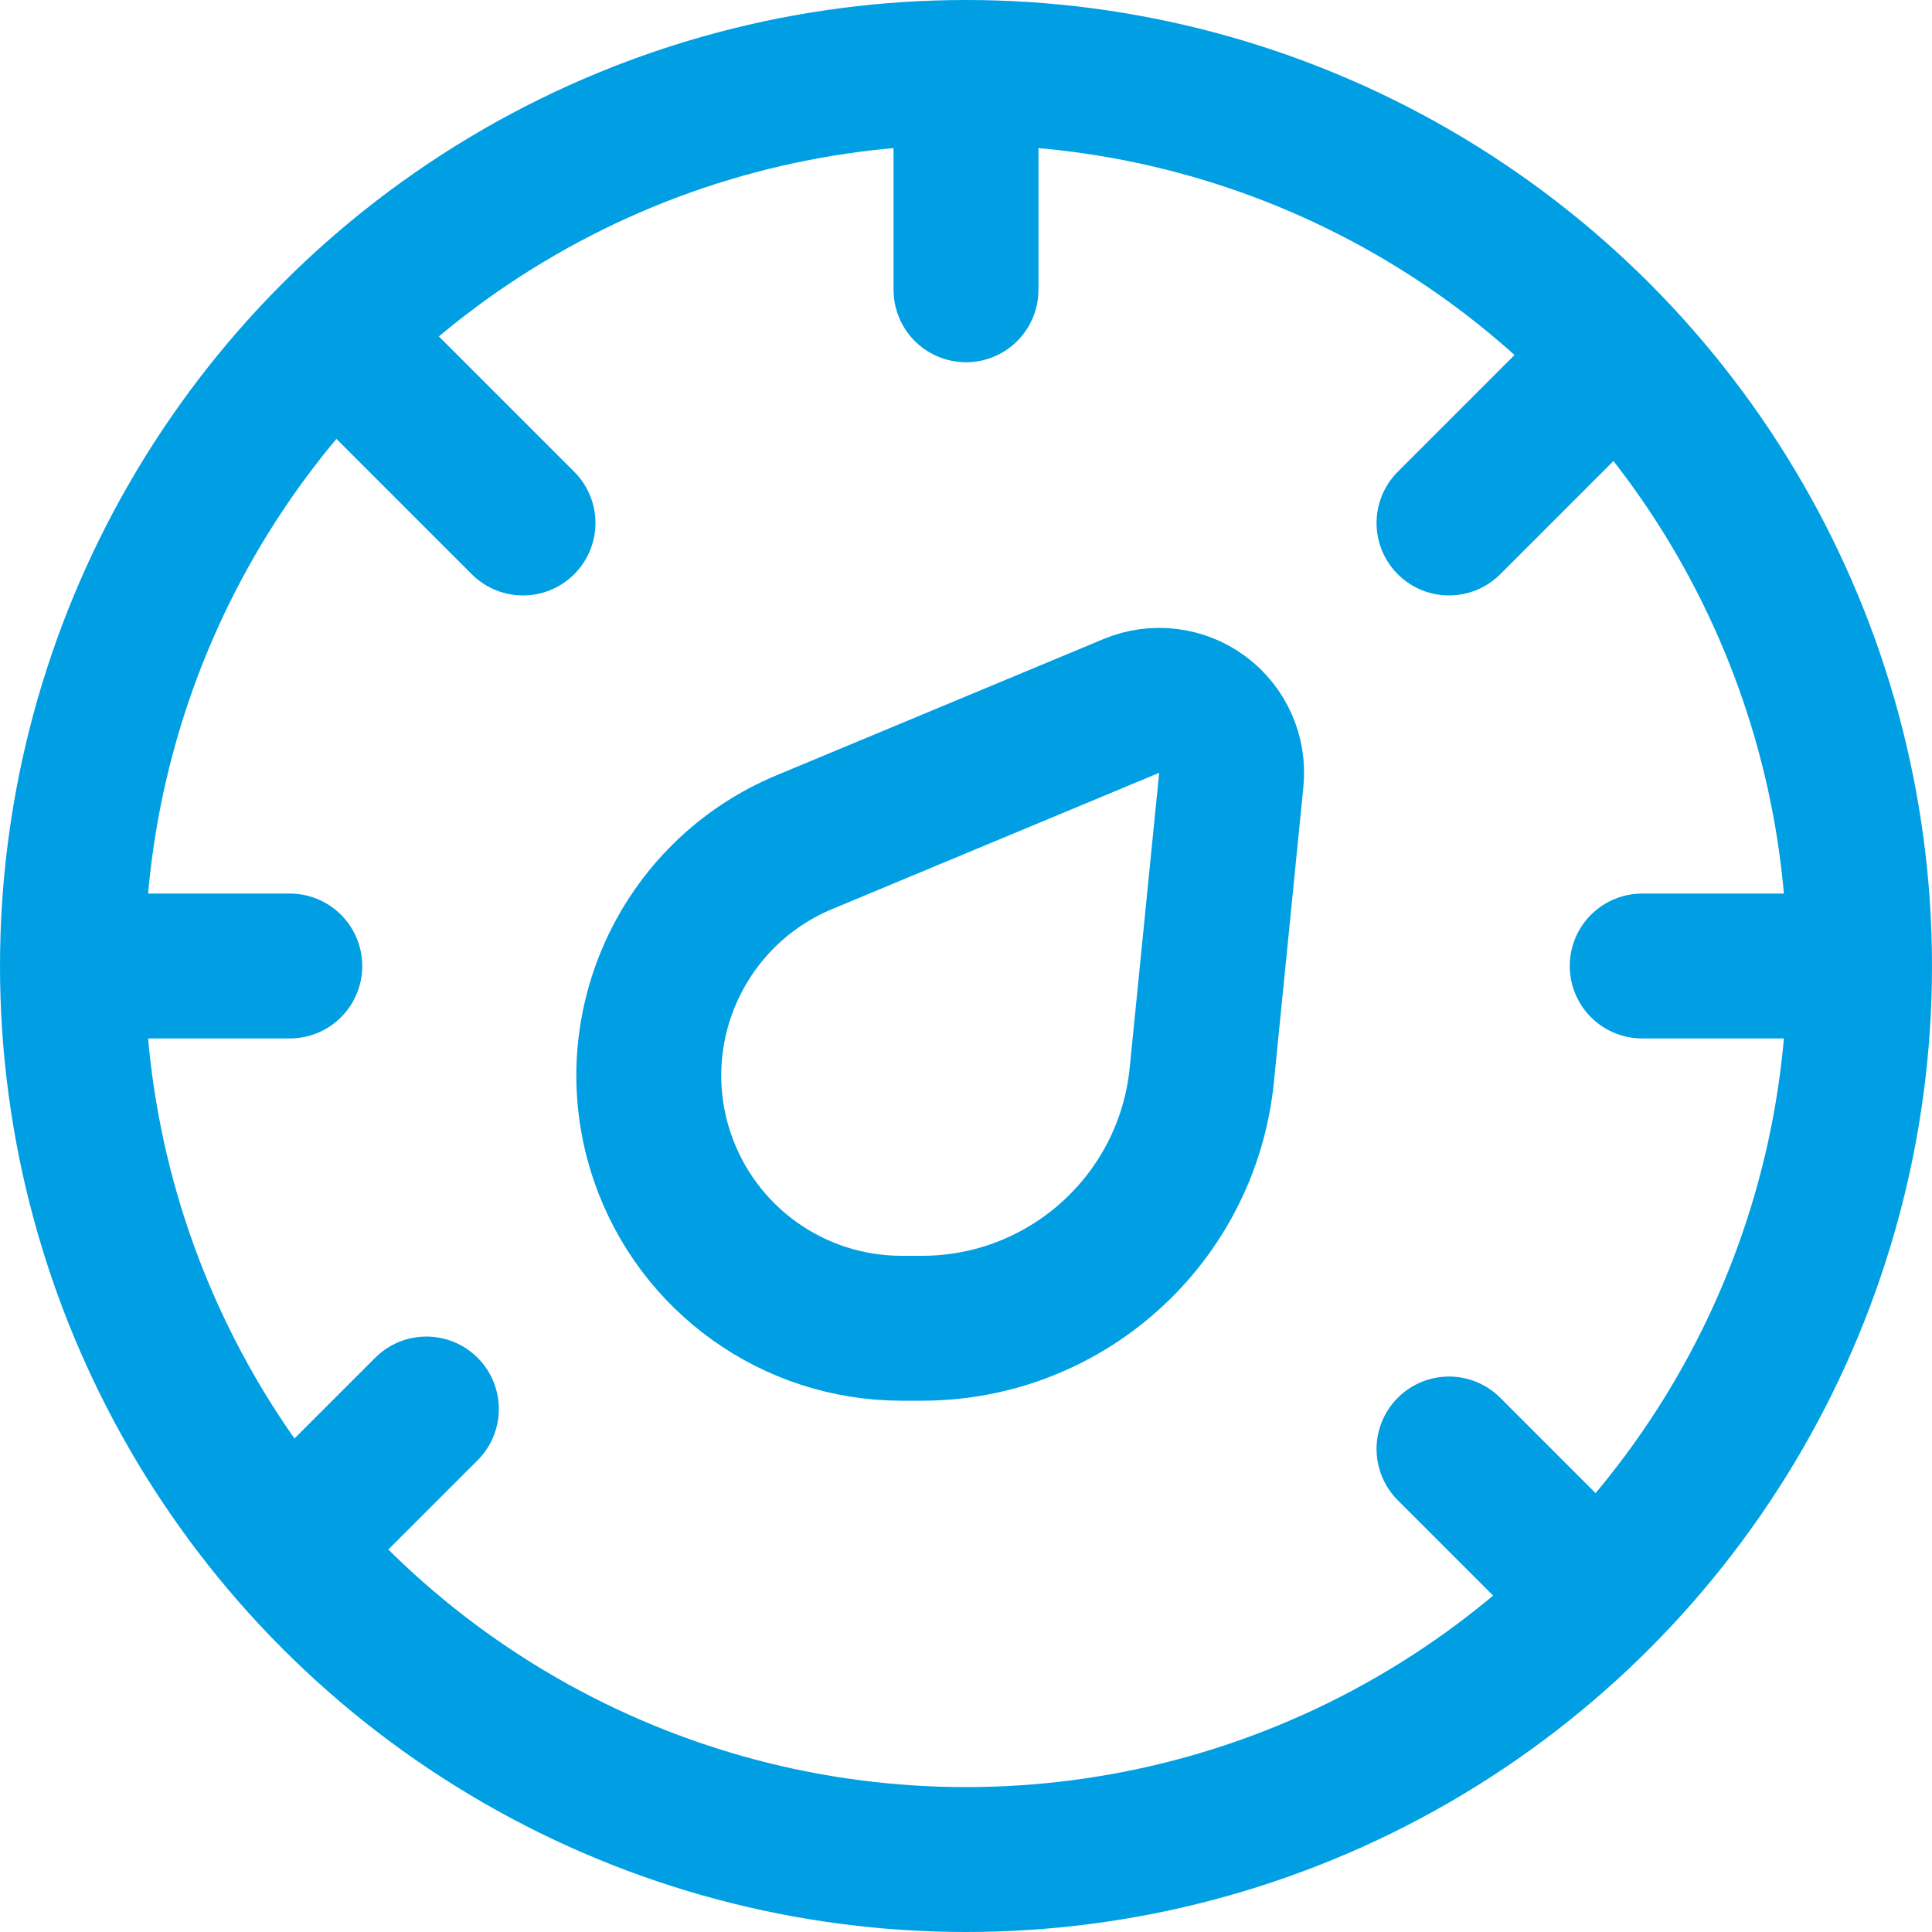 <svg width="20" height="20" viewBox="0 0 20 20" fill="none" xmlns="http://www.w3.org/2000/svg">
<path d="M12.746 8.075C12.773 7.812 12.659 7.555 12.447 7.397C12.235 7.24 11.955 7.206 11.711 7.308L8.327 8.718C7.053 9.249 6.411 10.677 6.858 11.982C7.221 13.04 8.215 13.75 9.333 13.75H9.544C11.04 13.75 12.292 12.617 12.441 11.128L12.746 8.075Z" stroke="#009FE3" stroke-width="1.5" stroke-linecap="round" stroke-linejoin="round"/>
<circle cx="10" cy="10" r="9.25" stroke="#009FE3" stroke-width="1.5"/>
<path d="M3 16L4.414 14.586" stroke="#009FE3" stroke-width="1.5" stroke-linecap="round"/>
<path d="M16.414 16.414L15 15" stroke="#009FE3" stroke-width="1.5" stroke-linecap="round"/>
<path d="M1 10H3" stroke="#009FE3" stroke-width="1.5" stroke-linecap="round"/>
<path d="M4 4L5.414 5.414" stroke="#009FE3" stroke-width="1.5" stroke-linecap="round"/>
<path d="M15 5.414L16.414 4" stroke="#009FE3" stroke-width="1.5" stroke-linecap="round"/>
<path d="M17 10H19" stroke="#009FE3" stroke-width="1.5" stroke-linecap="round"/>
<path d="M10 3L10 1" stroke="#009FE3" stroke-width="1.5" stroke-linecap="round"/>
</svg>
